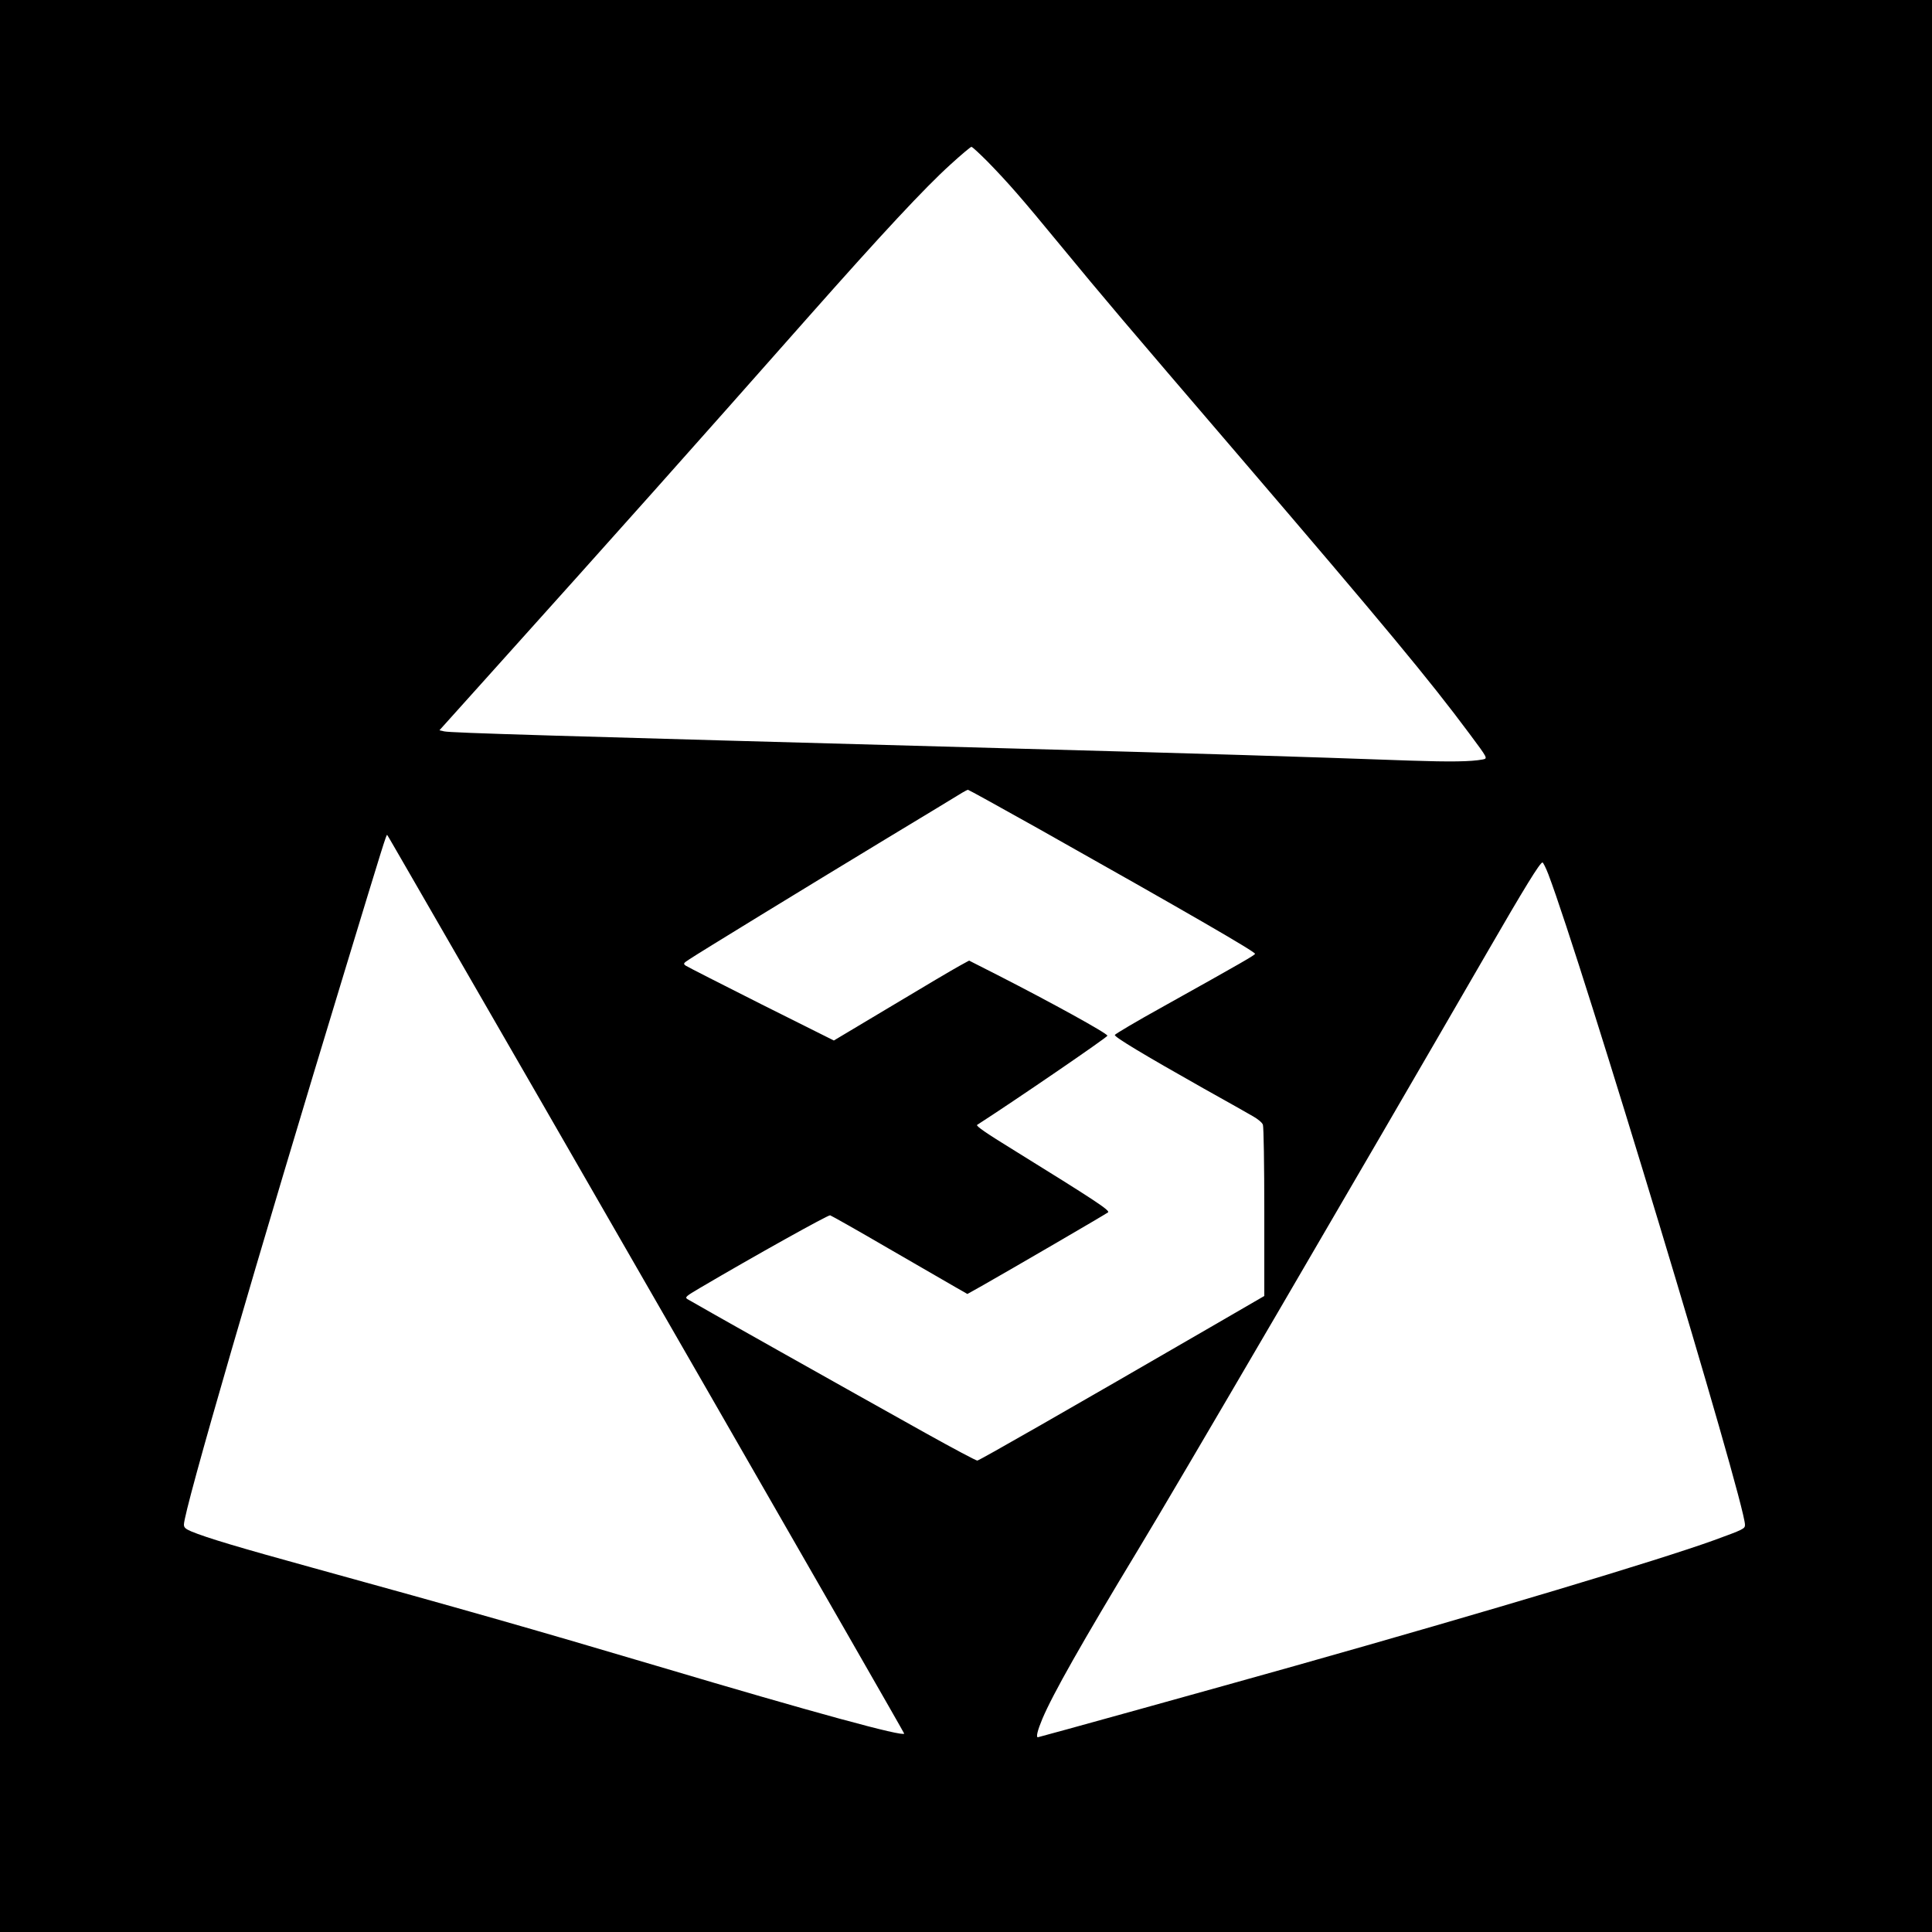 <?xml version="1.0" encoding="UTF-8" standalone="yes"?>
<svg version="1.0" xmlns="http://www.w3.org/2000/svg" width="1000pt" height="1000pt" viewBox="0 0 1250 1250" preserveAspectRatio="xMidYMid meet">
  <g transform="translate(0,1250) scale(0.1,-0.1)" fill="#000000" stroke="none">
    <path d="M0 6250 l0 -6250 6250 0 6250 0 0 6250 0 6250 -6250 0 -6250 0 0
-6250z m6391 5203 c133 -137 214 -229 464 -533 305 -370 390 -470 1170 -1380
932 -1088 1222 -1437 1483 -1788 119 -160 119 -159 84 -166 -77 -14 -204 -16
-472 -7 -722 26 -1300 44 -2665 81 -2908 80 -3534 98 -3581 108 l-31 7 310
345 c873 971 1305 1456 2082 2335 470 531 749 831 915 981 69 63 130 114 135
114 6 0 53 -44 106 -97z m327 -4314 c961 -541 1402 -796 1402 -810 0 -8 -72
-50 -599 -344 -168 -93 -306 -175 -308 -181 -4 -13 184 -126 572 -345 149 -83
294 -165 323 -182 30 -17 58 -40 63 -54 5 -14 9 -260 9 -566 l0 -542 -352
-204 c-920 -533 -1493 -861 -1505 -861 -8 0 -157 79 -331 176 -470 262 -1524
855 -1545 869 -17 12 -8 19 80 71 360 212 831 474 844 471 9 -3 178 -98 375
-213 198 -114 394 -228 436 -252 l77 -44 93 52 c180 102 802 464 817 476 15
12 -87 79 -612 404 -176 108 -245 156 -235 162 238 153 843 567 843 577 0 15
-369 218 -708 391 l-187 95 -62 -34 c-35 -19 -232 -135 -438 -259 l-375 -224
-470 235 c-258 130 -478 242 -488 249 -18 13 -16 16 24 42 66 44 744 459 1264
774 259 156 484 293 500 303 17 10 34 19 38 19 4 0 209 -113 455 -251z m-4063
-299 c850 -1470 3195 -5548 3195 -5556 0 -24 -586 136 -1595 436 -822 244
-1269 371 -2230 636 -479 132 -687 194 -788 236 -37 16 -47 25 -47 44 0 91
472 1717 1050 3614 241 792 260 853 265 848 2 -1 69 -118 150 -258z m7363 3
c216 -569 1272 -4063 1272 -4209 0 -25 -11 -30 -200 -99 -360 -130 -1457 -459
-2715 -814 -479 -135 -1653 -461 -1660 -461 -13 0 -2 45 29 119 68 161 256
493 620 1095 238 392 1408 2395 2256 3861 245 424 344 585 360 585 4 0 22 -35
38 -77z"/>
  </g>
</svg>